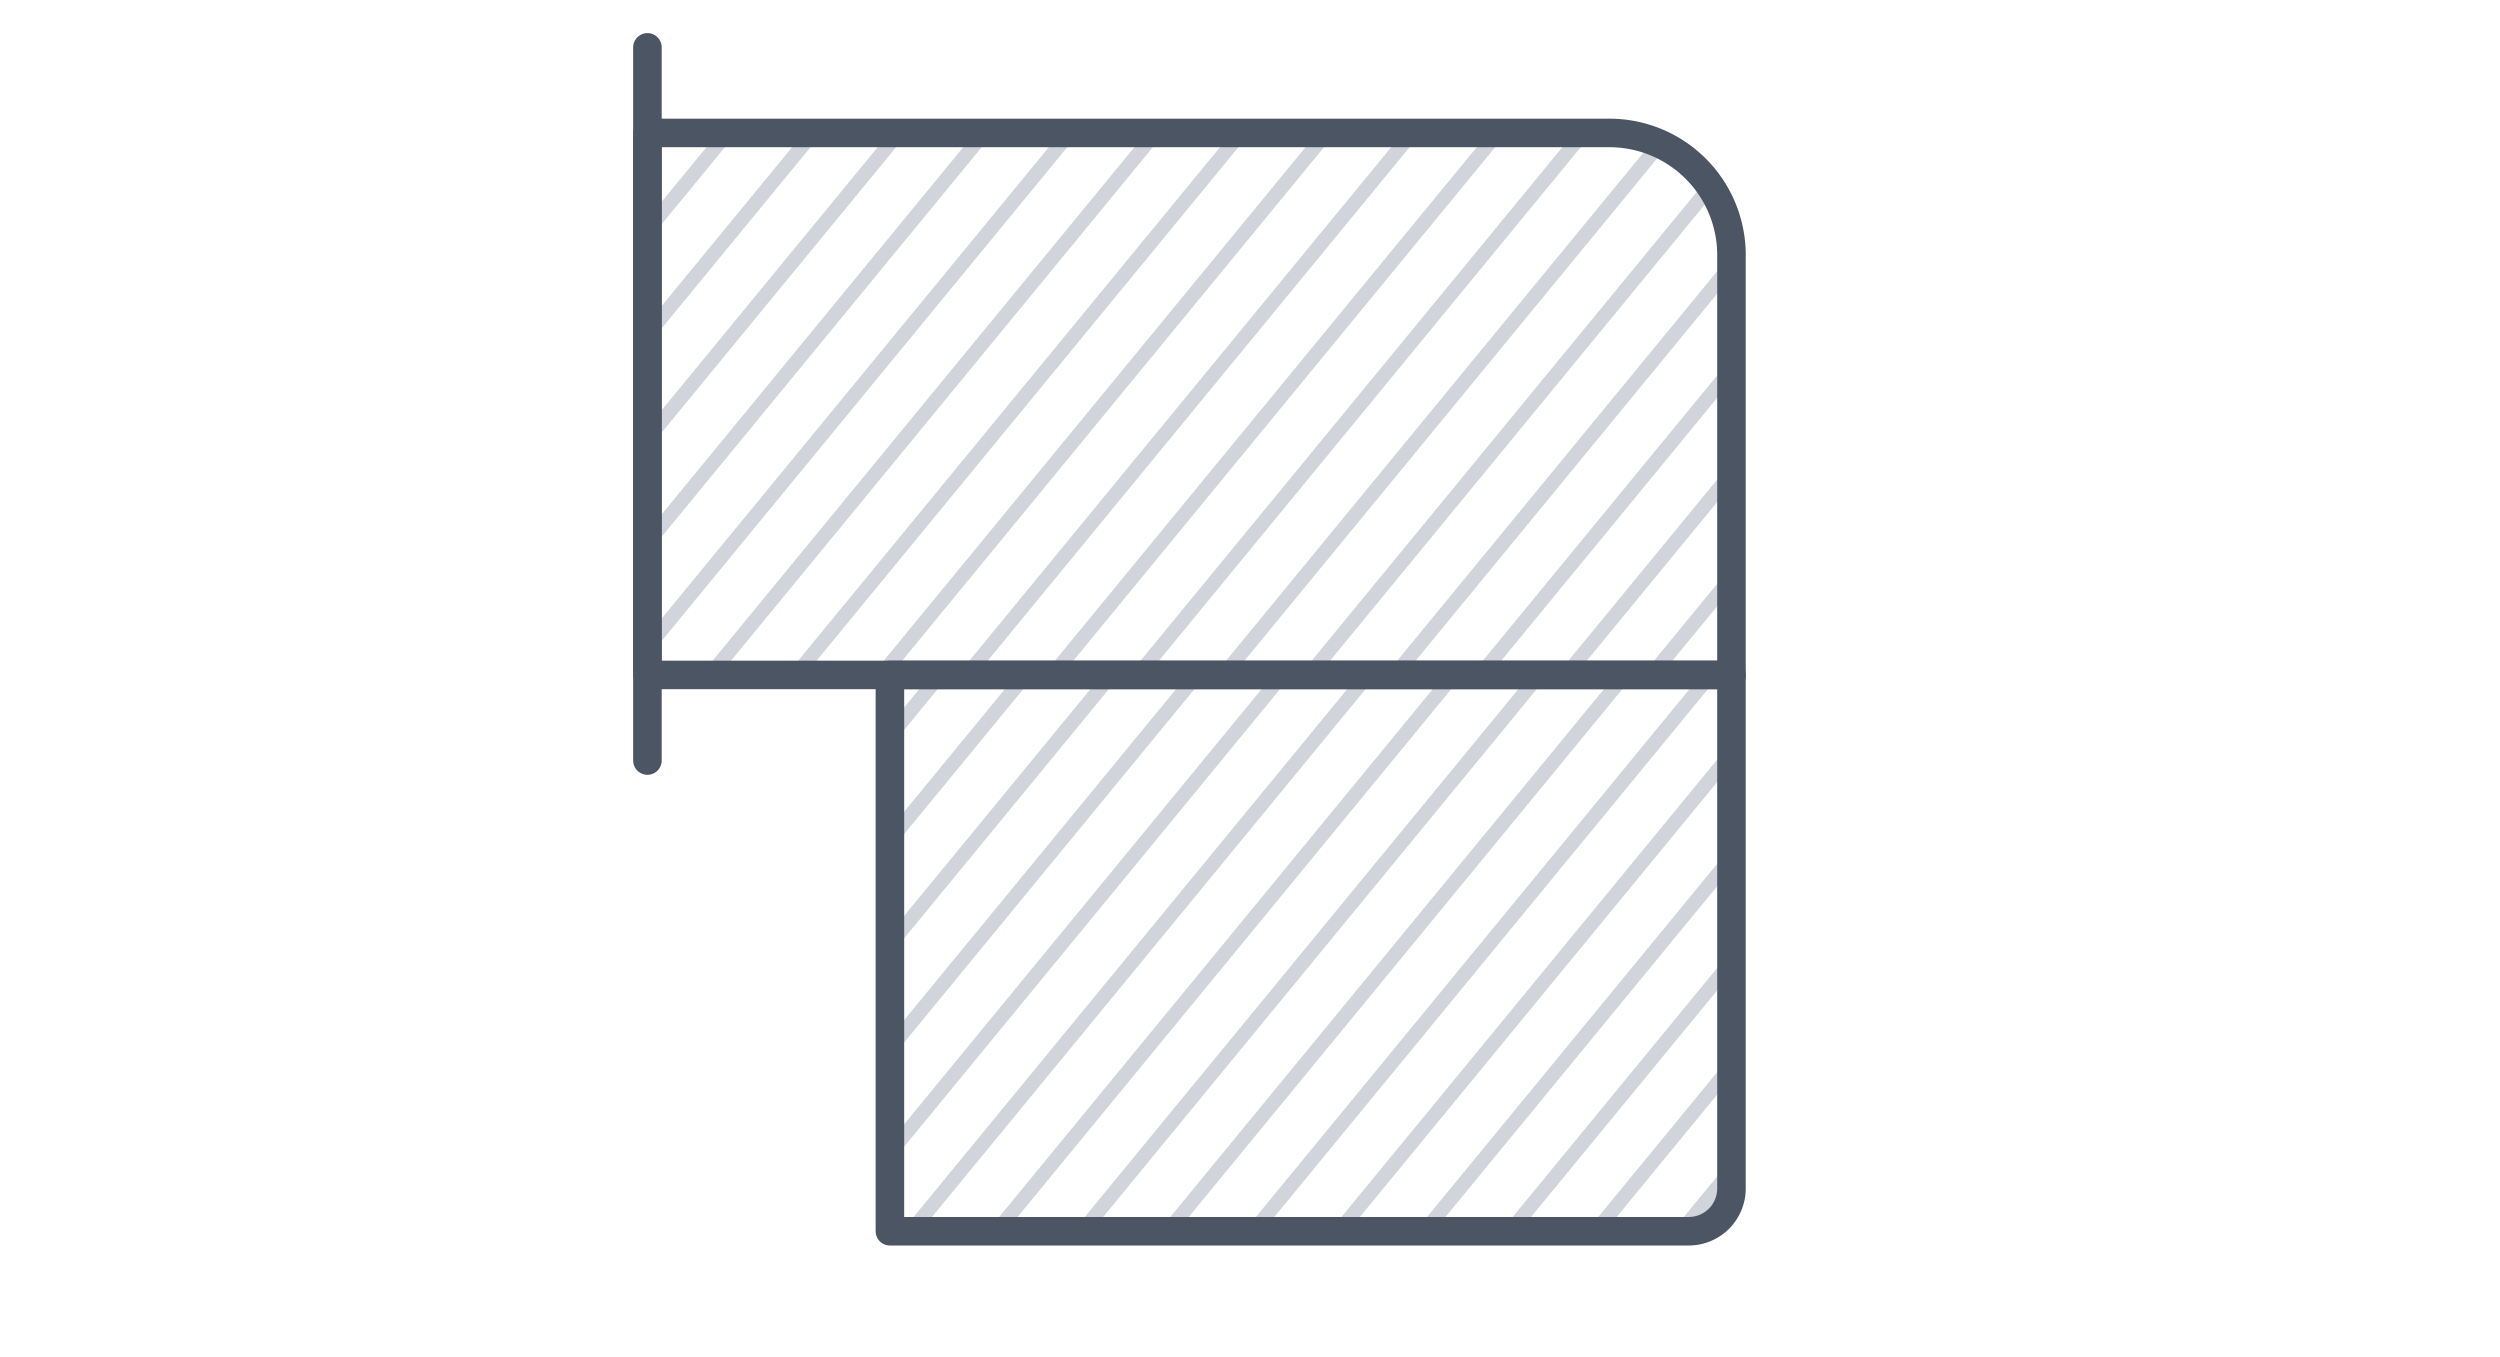 <svg xmlns="http://www.w3.org/2000/svg" xmlns:xlink="http://www.w3.org/1999/xlink" viewBox="0 0 175.27 95.13"><defs><style>.cls-1,.cls-3,.cls-5{fill:none;}.cls-2{clip-path:url(#clip-path);}.cls-3{stroke:#d1d5db;stroke-miterlimit:10;}.cls-4{clip-path:url(#clip-path-2);}.cls-5{stroke:#4b5563;stroke-linecap:round;stroke-linejoin:round;stroke-width:2px;}</style><clipPath id="clip-path" transform="translate(44.39 2.32)"><path class="cls-1" d="M1,7H68.44A8.56,8.56,0,0,1,77,15.56V45a0,0,0,0,1,0,0H1a0,0,0,0,1,0,0V7A0,0,0,0,1,1,7Z"/></clipPath><clipPath id="clip-path-2" transform="translate(44.39 2.32)"><path class="cls-1" d="M18,45H77a0,0,0,0,1,0,0V81a3,3,0,0,1-3,3H18a0,0,0,0,1,0,0V45A0,0,0,0,1,18,45Z"/></clipPath></defs><g data-name="jsc stone"><g><g class="cls-2"><line class="cls-3" x1="94.39" y1="0.32" x2="48.39" y2="56.32"/><line class="cls-3" x1="100.39" y1="0.32" x2="54.39" y2="56.32"/><line class="cls-3" x1="106.39" y1="0.32" x2="60.39" y2="56.32"/><line class="cls-3" x1="112.39" y1="0.32" x2="66.39" y2="56.32"/><line class="cls-3" x1="118.39" y1="0.32" x2="72.39" y2="56.32"/><line class="cls-3" x1="124.39" y1="0.32" x2="78.39" y2="56.32"/><line class="cls-3" x1="130.39" y1="0.32" x2="84.39" y2="56.32"/><line class="cls-3" x1="136.39" y1="0.32" x2="90.39" y2="56.32"/><line class="cls-3" x1="46.39" y1="0.32" x2="0.39" y2="56.32"/><line class="cls-3" x1="52.39" y1="0.32" x2="6.39" y2="56.32"/><line class="cls-3" x1="58.39" y1="0.32" x2="12.39" y2="56.32"/><line class="cls-3" x1="64.39" y1="0.32" x2="18.39" y2="56.32"/><line class="cls-3" x1="70.39" y1="0.32" x2="24.39" y2="56.32"/><line class="cls-3" x1="76.39" y1="0.32" x2="30.39" y2="56.32"/><line class="cls-3" x1="82.39" y1="0.32" x2="36.39" y2="56.32"/><line class="cls-3" x1="88.39" y1="0.32" x2="42.39" y2="56.32"/><line class="cls-3" x1="142.39" y1="0.32" x2="96.39" y2="56.32"/><line class="cls-3" x1="148.39" y1="0.32" x2="102.39" y2="56.32"/><line class="cls-3" x1="154.39" y1="0.32" x2="108.39" y2="56.32"/><line class="cls-3" x1="160.39" y1="0.32" x2="114.39" y2="56.32"/><line class="cls-3" x1="166.39" y1="0.32" x2="120.39" y2="56.32"/></g><g class="cls-4"><line class="cls-3" x1="102.89" y1="38.82" x2="56.89" y2="94.82"/><line class="cls-3" x1="108.89" y1="38.82" x2="62.89" y2="94.82"/><line class="cls-3" x1="114.89" y1="38.82" x2="68.89" y2="94.82"/><line class="cls-3" x1="120.89" y1="38.82" x2="74.89" y2="94.82"/><line class="cls-3" x1="126.89" y1="38.82" x2="80.89" y2="94.82"/><line class="cls-3" x1="132.89" y1="38.82" x2="86.89" y2="94.82"/><line class="cls-3" x1="138.89" y1="38.82" x2="92.89" y2="94.82"/><line class="cls-3" x1="144.89" y1="38.82" x2="98.89" y2="94.82"/><line class="cls-3" x1="54.89" y1="38.82" x2="8.89" y2="94.82"/><line class="cls-3" x1="60.89" y1="38.82" x2="14.89" y2="94.82"/><line class="cls-3" x1="66.89" y1="38.82" x2="20.89" y2="94.82"/><line class="cls-3" x1="72.89" y1="38.82" x2="26.89" y2="94.82"/><line class="cls-3" x1="78.89" y1="38.82" x2="32.89" y2="94.82"/><line class="cls-3" x1="84.89" y1="38.82" x2="38.89" y2="94.82"/><line class="cls-3" x1="90.89" y1="38.82" x2="44.89" y2="94.82"/><line class="cls-3" x1="96.89" y1="38.82" x2="50.89" y2="94.82"/><line class="cls-3" x1="150.89" y1="38.82" x2="104.89" y2="94.82"/><line class="cls-3" x1="156.89" y1="38.82" x2="110.89" y2="94.82"/><line class="cls-3" x1="162.89" y1="38.82" x2="116.89" y2="94.82"/><line class="cls-3" x1="168.89" y1="38.82" x2="122.89" y2="94.82"/><line class="cls-3" x1="174.89" y1="38.82" x2="128.89" y2="94.82"/></g><path class="cls-5" d="M45.39,9.32h67.44a8.56,8.56,0,0,1,8.56,8.56V47.32a0,0,0,0,1,0,0h-76a0,0,0,0,1,0,0v-38A0,0,0,0,1,45.39,9.32Z"/><line class="cls-5" x1="45.39" y1="3.32" x2="45.39" y2="53.32"/><path class="cls-5" d="M62.39,47.32h59a0,0,0,0,1,0,0v36a3,3,0,0,1-3,3h-56a0,0,0,0,1,0,0v-39A0,0,0,0,1,62.39,47.32Z"/></g></g></svg>